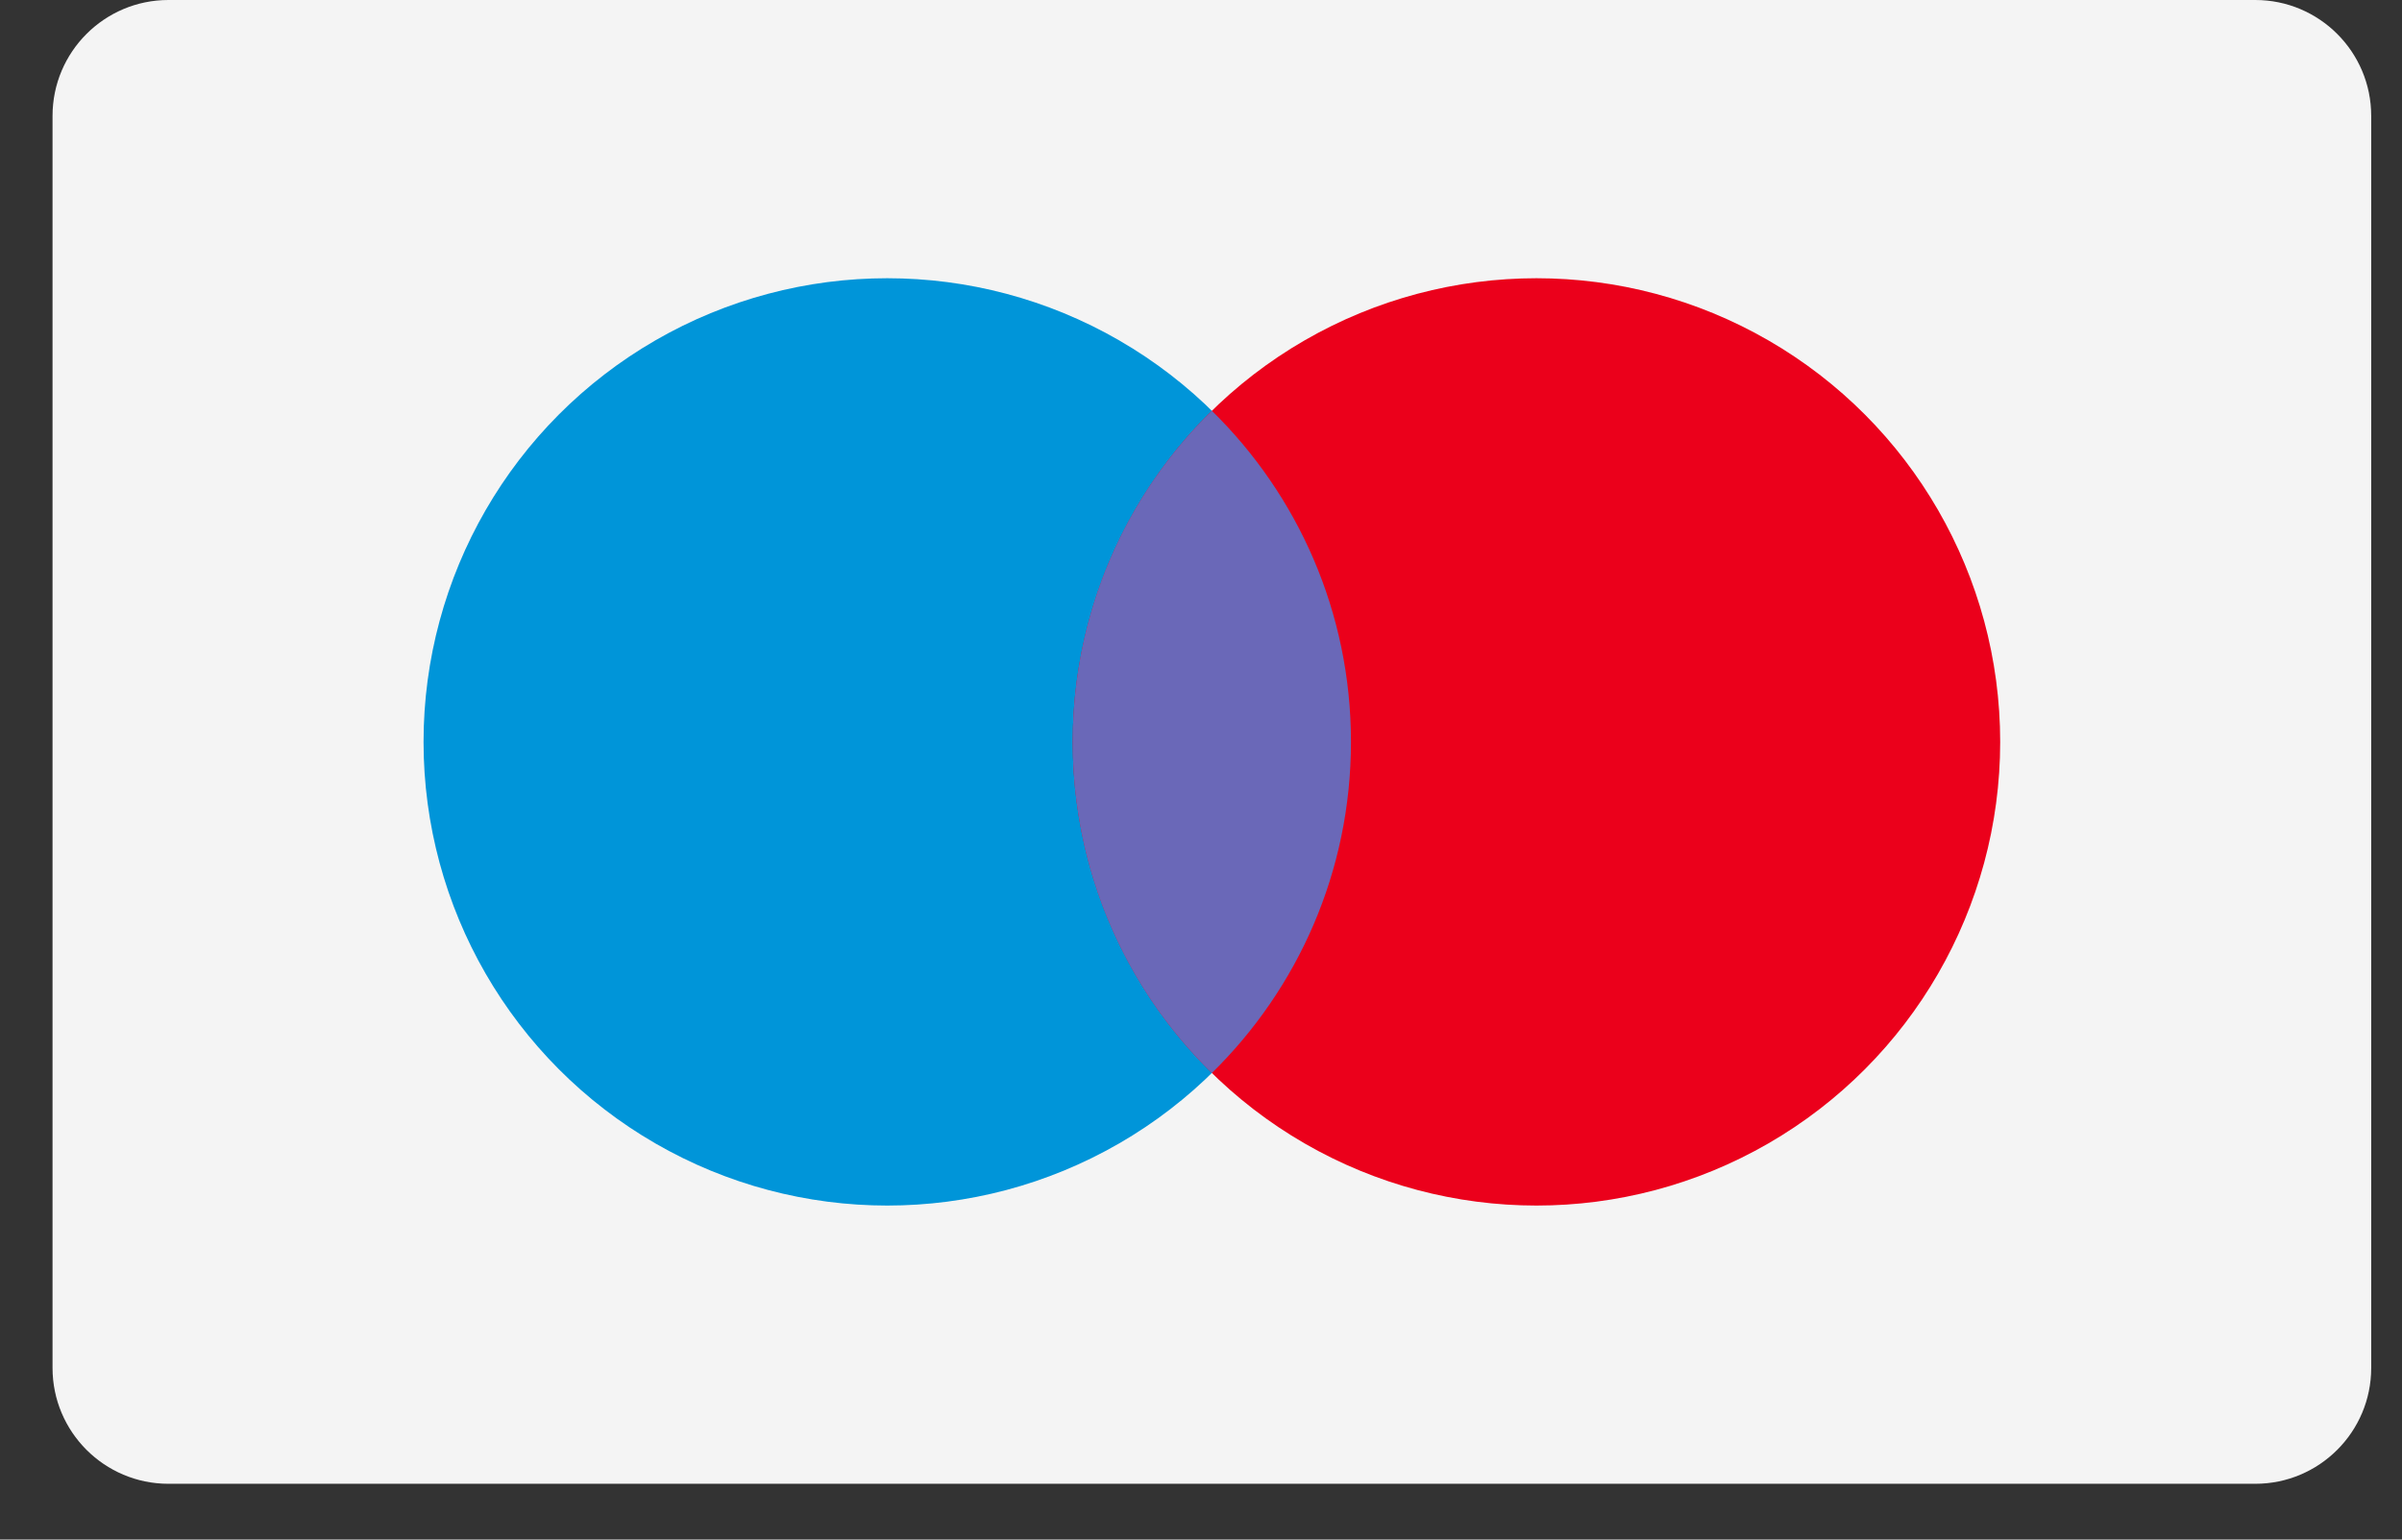 <svg width="39" height="25" viewBox="0 0 39 25" fill="none" xmlns="http://www.w3.org/2000/svg">
<rect x="0" y="0" width="39" height="25" fill="#333333" stroke="none"/>
<path fill-rule="evenodd" clip-rule="evenodd" d="M2.735 0C1.696 0 0.853 0.843 0.853 1.882V22.212C0.853 23.251 1.696 24.094 2.735 24.094H36.618C37.657 24.094 38.5 23.251 38.5 22.212V1.882C38.5 0.843 37.657 0 36.618 0H2.735Z" fill="#F4F4F4"/>
<circle cx="14.406" cy="12.047" r="7.529" fill="#0095D9"/>
<circle cx="24.947" cy="12.047" r="7.529" fill="#EB001B"/>
<path fill-rule="evenodd" clip-rule="evenodd" d="M19.676 17.424C21.07 16.058 21.935 14.153 21.935 12.047C21.935 9.941 21.07 8.036 19.676 6.67C18.282 8.036 17.418 9.941 17.418 12.047C17.418 14.153 18.282 16.058 19.676 17.424Z" fill="#6A68B8"/>
</svg>
